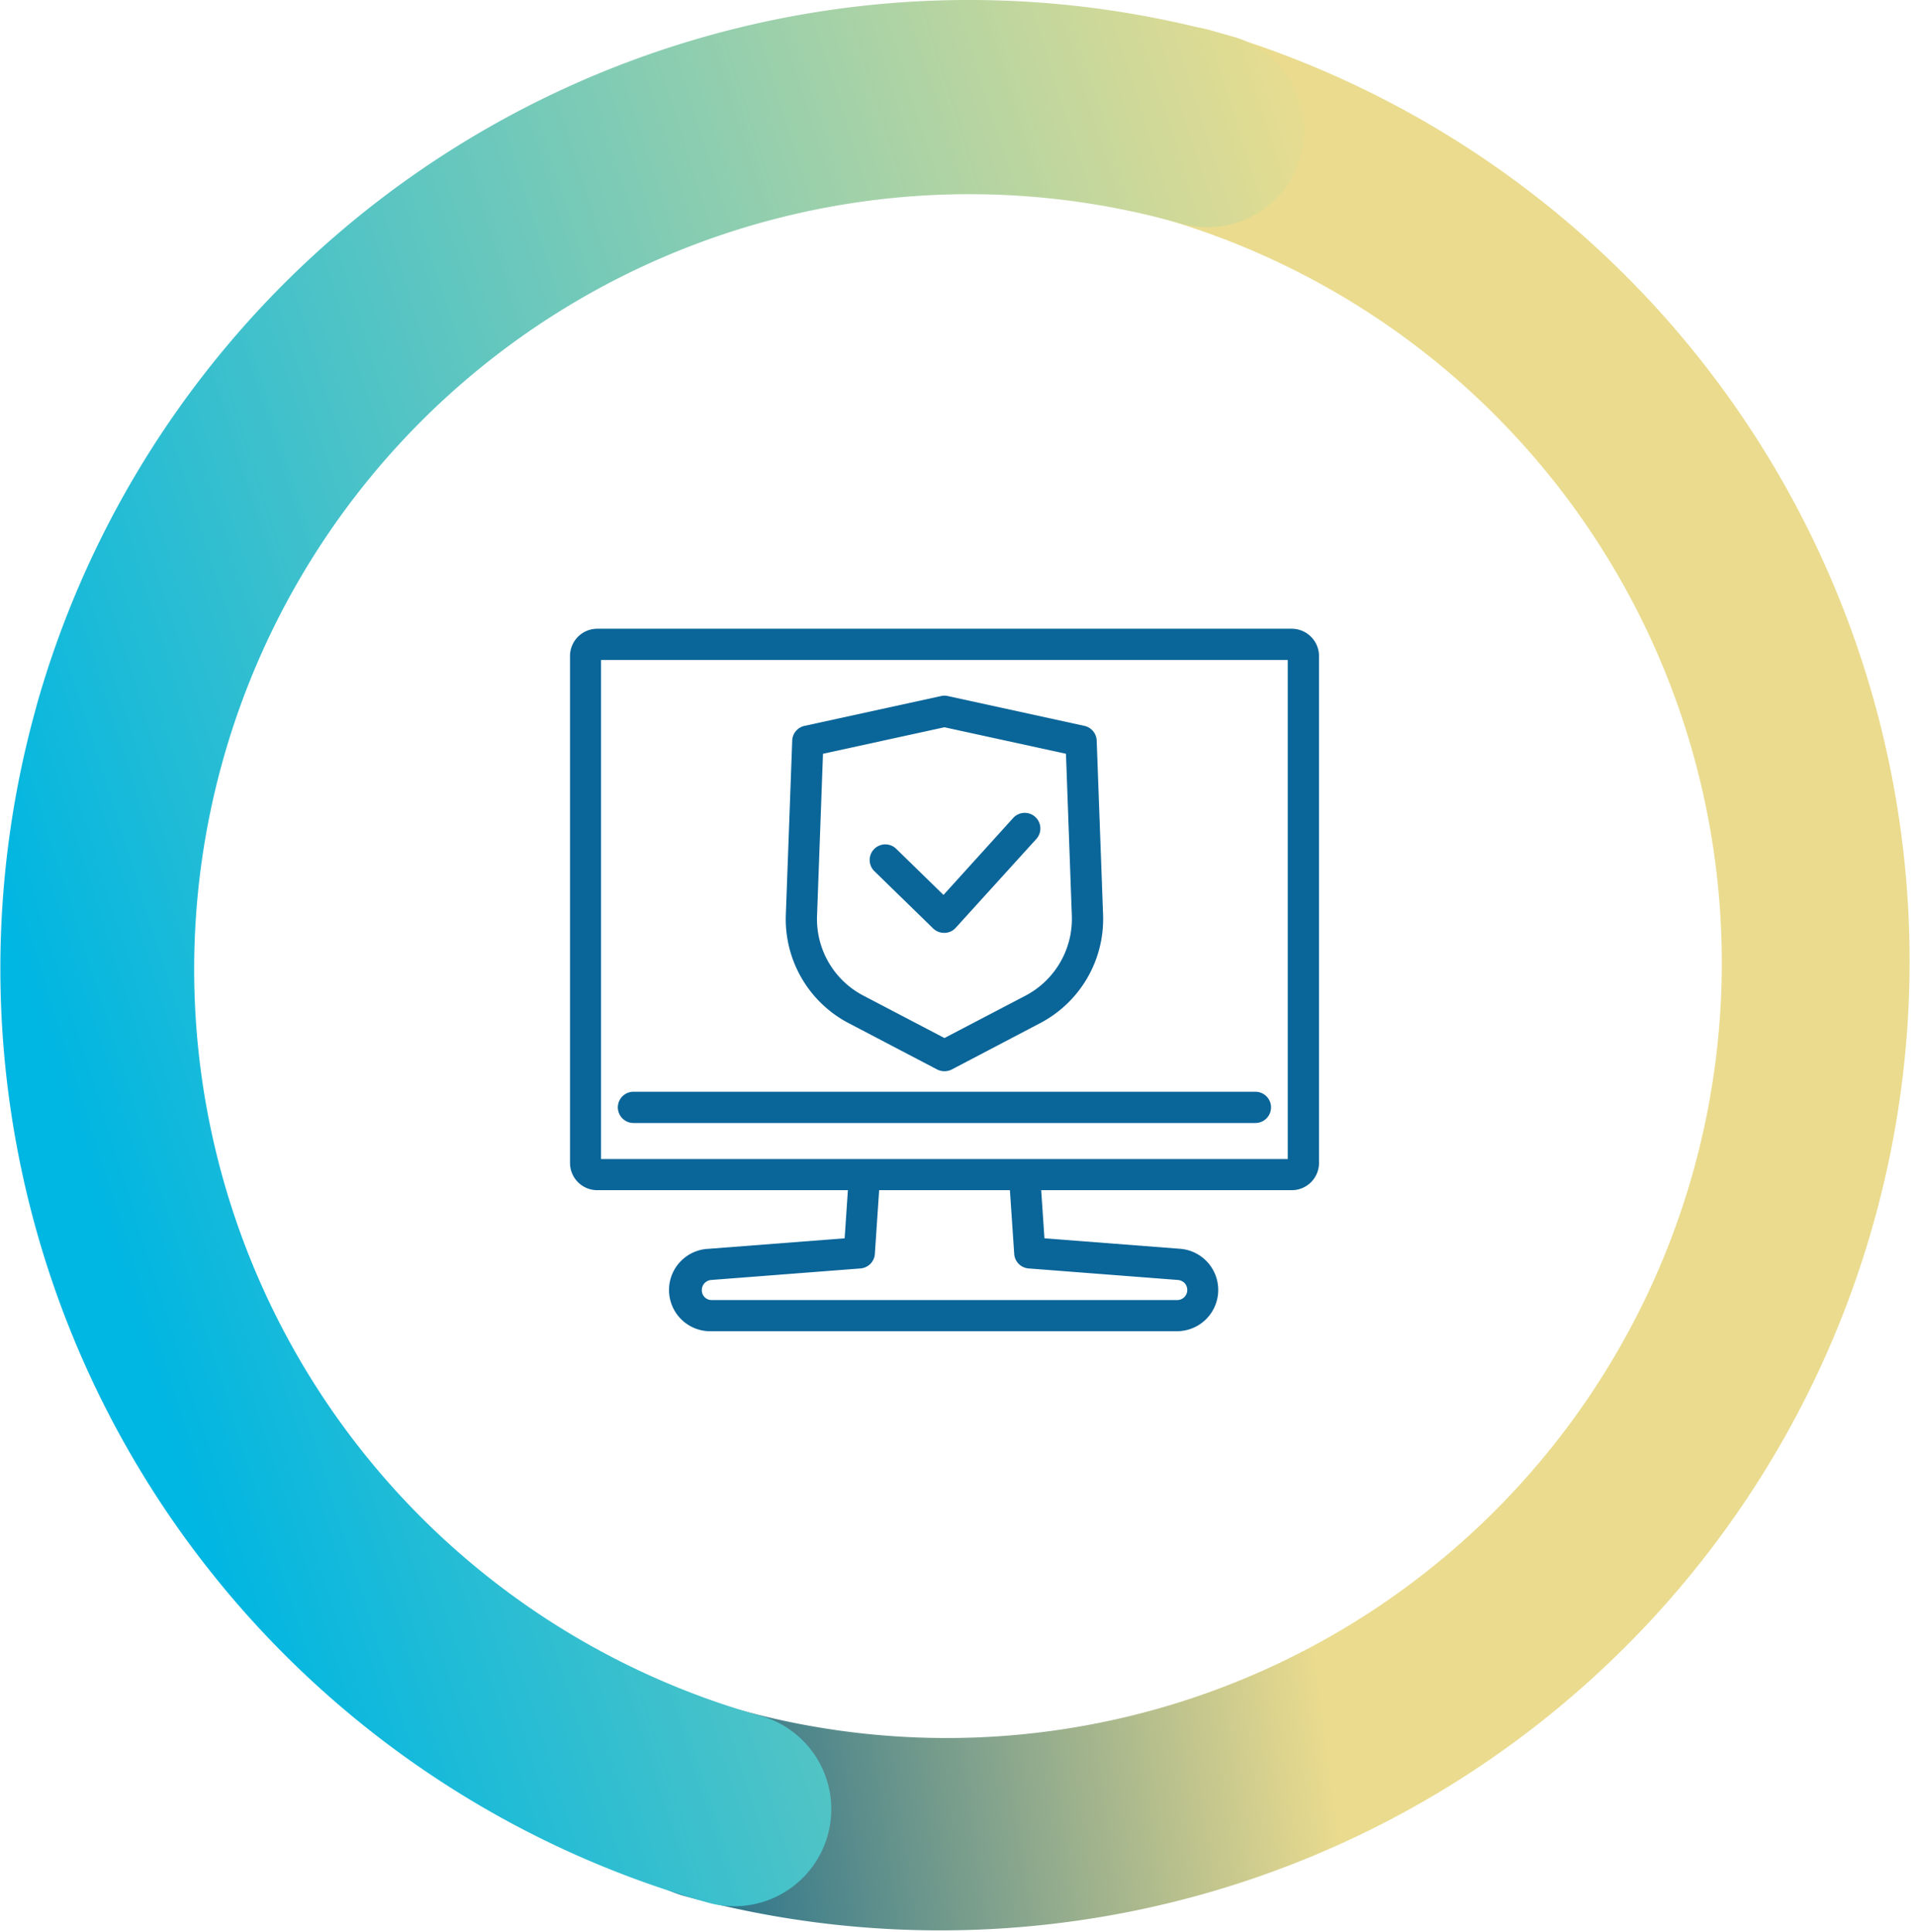<svg xmlns="http://www.w3.org/2000/svg" xmlns:xlink="http://www.w3.org/1999/xlink" width="134.85" height="136" viewBox="0 0 134.85 136"><defs><linearGradient id="linear-gradient" x1="0.46" y1="0.454" x2="-0.092" y2="0.568" gradientUnits="objectBoundingBox"><stop offset="0" stop-color="#eadb8e"></stop><stop offset="1" stop-color="#0d638b"></stop></linearGradient><linearGradient id="linear-gradient-2" x1="0.111" y1="0.722" x2="1.109" y2="0.249" gradientUnits="objectBoundingBox"><stop offset="0" stop-color="#00b6e2"></stop><stop offset="1" stop-color="#eadd8f"></stop></linearGradient></defs><g id="icon-apisul-seguros" transform="translate(-1282.718 -307.378)"><path id="Caminho_821" data-name="Caminho 821" d="M2689.958,634.74h-.029a6.832,6.832,0,0,0-1.849,13.409A54.557,54.557,0,0,1,2658.5,753.178a6.832,6.832,0,1,0-3.707,13.151A68.221,68.221,0,0,0,2691.783,635a6.887,6.887,0,0,0-1.828-.256Z" transform="translate(-1323.947 -325.513)" fill-rule="evenodd" fill="url(#linear-gradient)"></path><path id="Caminho_822" data-name="Caminho 822" d="M2447.03,675.669a68.3,68.3,0,0,0,47.171,84.16,6.831,6.831,0,1,0,3.7-13.15,54.556,54.556,0,1,1,29.579-105.027,6.831,6.831,0,1,0,3.7-13.15,68.187,68.187,0,0,0-84.157,47.171Z" transform="translate(-1161.75 -318.563)" fill-rule="evenodd" fill="url(#linear-gradient-2)"></path><g id="Grupo_1631" data-name="Grupo 1631" transform="translate(1322.833 351.633)"><path id="Caminho_808" data-name="Caminho 808" d="M12962.439,14526.658h-32.764a2.9,2.9,0,0,1-.22-5.8l9.568-.739.289-4.278a1.087,1.087,0,0,1,1.174-1.025,1.1,1.1,0,0,1,1.015,1.174l-.352,5.229a1.1,1.1,0,0,1-1.01,1.021l-10.515.812a.711.711,0,0,0-.653.707.686.686,0,0,0,.7.705h32.766a.705.705,0,0,0,.7-.705.716.716,0,0,0-.181-.481.746.746,0,0,0-.469-.226l-10.519-.812a1.1,1.1,0,0,1-1.01-1.021l-.354-5.229a1.1,1.1,0,0,1,1.021-1.174,1.092,1.092,0,0,1,1.172,1.025l.288,4.278,9.566.739a2.905,2.905,0,0,1-.22,5.8Z" transform="translate(-12919.691 -14477.216)" fill="#0a6599"></path><path id="Caminho_809" data-name="Caminho 809" d="M12811.8,13929.524h48.331V13894.4H12811.8Zm48.6,2.192h-48.862a1.915,1.915,0,0,1-1.921-1.913v-35.678a1.918,1.918,0,0,1,1.921-1.925h48.862a1.924,1.924,0,0,1,1.931,1.925v35.678A1.921,1.921,0,0,1,12860.4,13931.717Z" transform="translate(-12809.613 -13892.201)" fill="#0a6599"></path><path id="Caminho_810" data-name="Caminho 810" d="M12910.424,14434.117h-43.771a1.1,1.1,0,0,1,0-2.2h43.771a1.1,1.1,0,0,1,0,2.2Z" transform="translate(-12862.183 -14399.33)" fill="#0a6599"></path><path id="Caminho_811" data-name="Caminho 811" d="M13063.744,13974.275l-.419,11.428a6.078,6.078,0,0,0,3.336,5.632l5.632,2.947,5.642-2.949a6.105,6.105,0,0,0,3.325-5.628l-.414-11.43-8.553-1.866Zm8.549,22.343a1.107,1.107,0,0,1-.509-.12l-6.147-3.218a8.263,8.263,0,0,1-4.508-7.654l.45-12.279a1.1,1.1,0,0,1,.862-1.035l9.617-2.1a1.035,1.035,0,0,1,.471,0l9.618,2.1a1.1,1.1,0,0,1,.861,1.035l.45,12.279a8.278,8.278,0,0,1-4.506,7.648l-6.146,3.224A1.149,1.149,0,0,1,13072.293,13996.618Z" transform="translate(-13045.937 -13965.476)" fill="#0a6599"></path><path id="Caminho_812" data-name="Caminho 812" d="M13164.055,14115.365a1.1,1.1,0,0,1-.771-.3l-4.148-4.043a1.1,1.1,0,0,1,1.537-1.574l3.331,3.25,4.889-5.4a1.1,1.1,0,1,1,1.629,1.478l-5.657,6.233a1.061,1.061,0,0,1-.781.358Z" transform="translate(-13137.715 -14093.963)" fill="#0a6599"></path></g></g></svg>